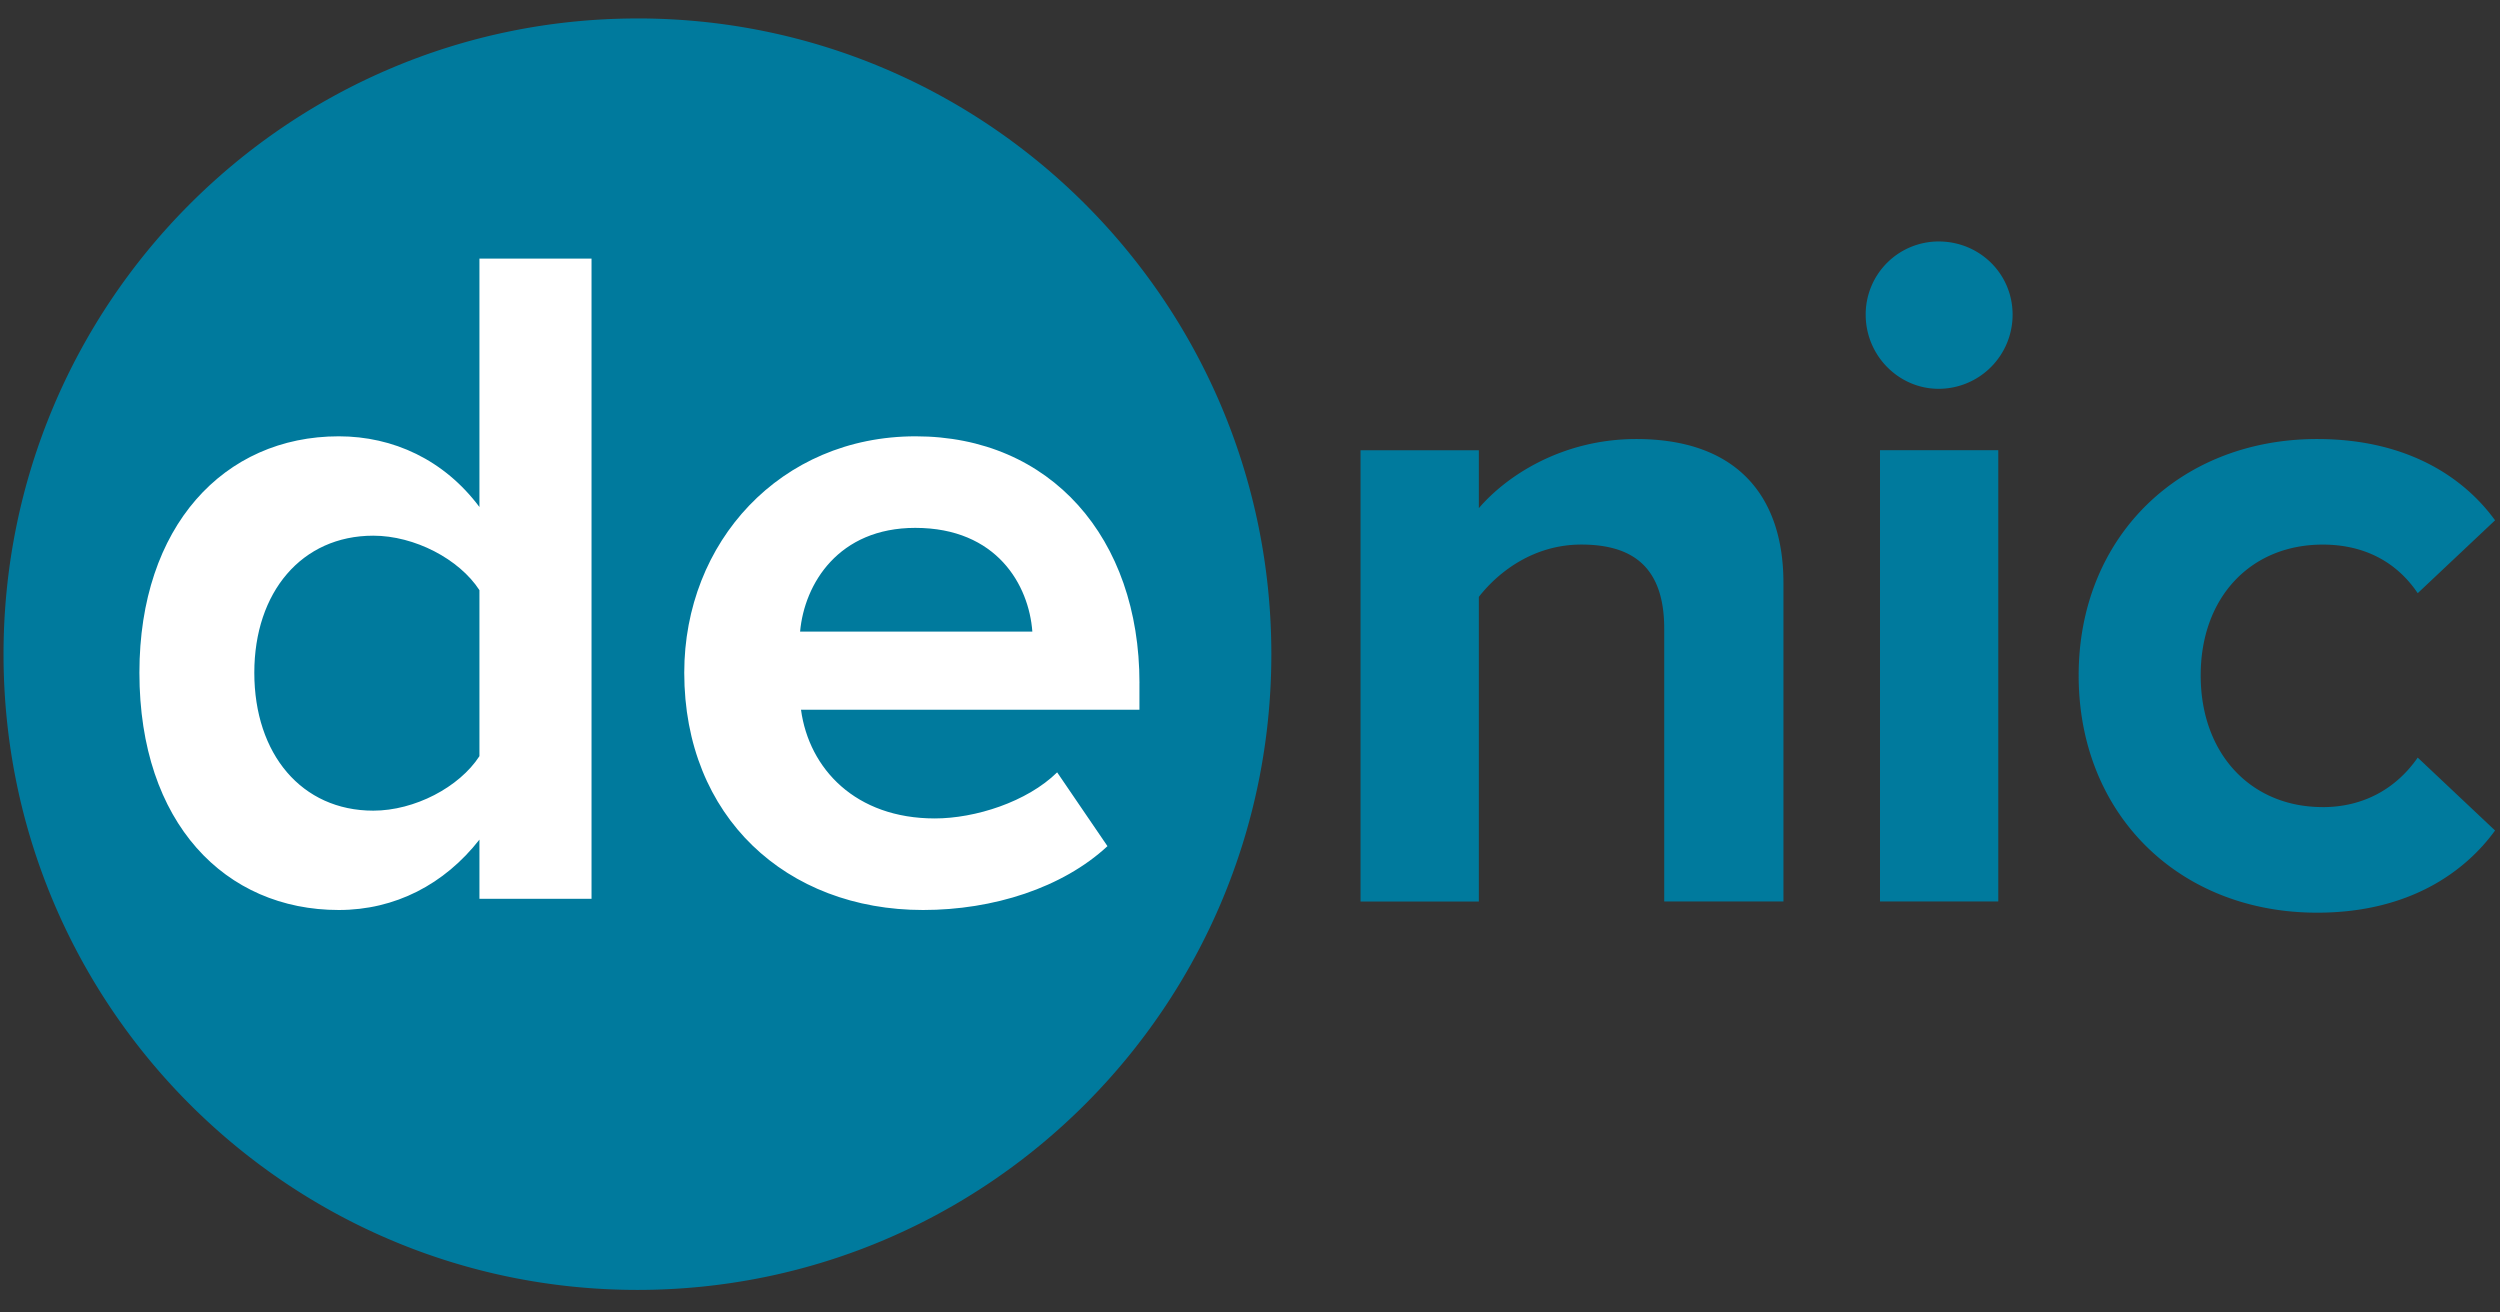 <svg width="80" height="42" xmlns="http://www.w3.org/2000/svg"><rect width="100%" height="100%" fill="#333333" stroke="none"/><g fill="none" fill-rule="evenodd"><path d="M60.16 28.847h3.785v-14.44H60.16v14.44zM20.4.591C9.195.59.113 9.7.113 20.935c0 11.234 9.082 20.342 20.285 20.342 11.202 0 20.285-9.108 20.285-20.342C40.684 9.7 31.6.59 20.399.59zm31.96 13.458c-2.325 0-4.114 1.136-5.037 2.212v-1.853h-3.786v14.44h3.786V19.1c.655-.837 1.788-1.674 3.278-1.674 1.61 0 2.654.688 2.654 2.69v8.73h3.815V18.653c0-2.81-1.52-4.604-4.71-4.604zm9.677-6.322a2.335 2.335 0 0 0-2.335 2.342c0 1.311 1.058 2.373 2.335 2.373a2.369 2.369 0 0 0 2.366-2.373c0-1.312-1.059-2.342-2.366-2.342zm12.29 18.1c-2.296 0-3.905-1.703-3.905-4.214 0-2.512 1.61-4.186 3.905-4.186 1.311 0 2.355.538 3.04 1.555l2.475-2.332c-.954-1.316-2.743-2.601-5.694-2.601-4.412 0-7.631 3.14-7.631 7.564 0 4.454 3.219 7.593 7.631 7.593 2.951 0 4.74-1.315 5.694-2.63l-2.475-2.333c-.685.987-1.729 1.585-3.04 1.585z" fill="#007A9D"/><path d="M15.342 16.224c-1.133-1.514-2.762-2.262-4.501-2.262-3.677 0-6.38 2.88-6.38 7.564 0 4.823 2.752 7.594 6.38 7.594 1.798 0 3.378-.817 4.501-2.252v1.893h3.587V8.276h-3.587v7.948zm0 7.973c-.646.996-2.076 1.744-3.398 1.744-2.286 0-3.806-1.804-3.806-4.415 0-2.58 1.52-4.384 3.806-4.384 1.322 0 2.752.747 3.398 1.743v5.312zm21.121-2.342c0-4.644-2.842-7.893-7.164-7.893-4.323 0-7.403 3.379-7.403 7.564 0 4.614 3.269 7.594 7.641 7.594 2.246 0 4.462-.708 5.902-2.043l-1.61-2.362c-.963.947-2.623 1.475-3.915 1.475-2.533 0-4.024-1.584-4.282-3.478h10.83v-.857h.001zm-10.86-1.644c.138-1.535 1.231-3.319 3.685-3.319 2.614 0 3.638 1.834 3.747 3.319h-7.433z" fill="#FFF"/></g></svg>